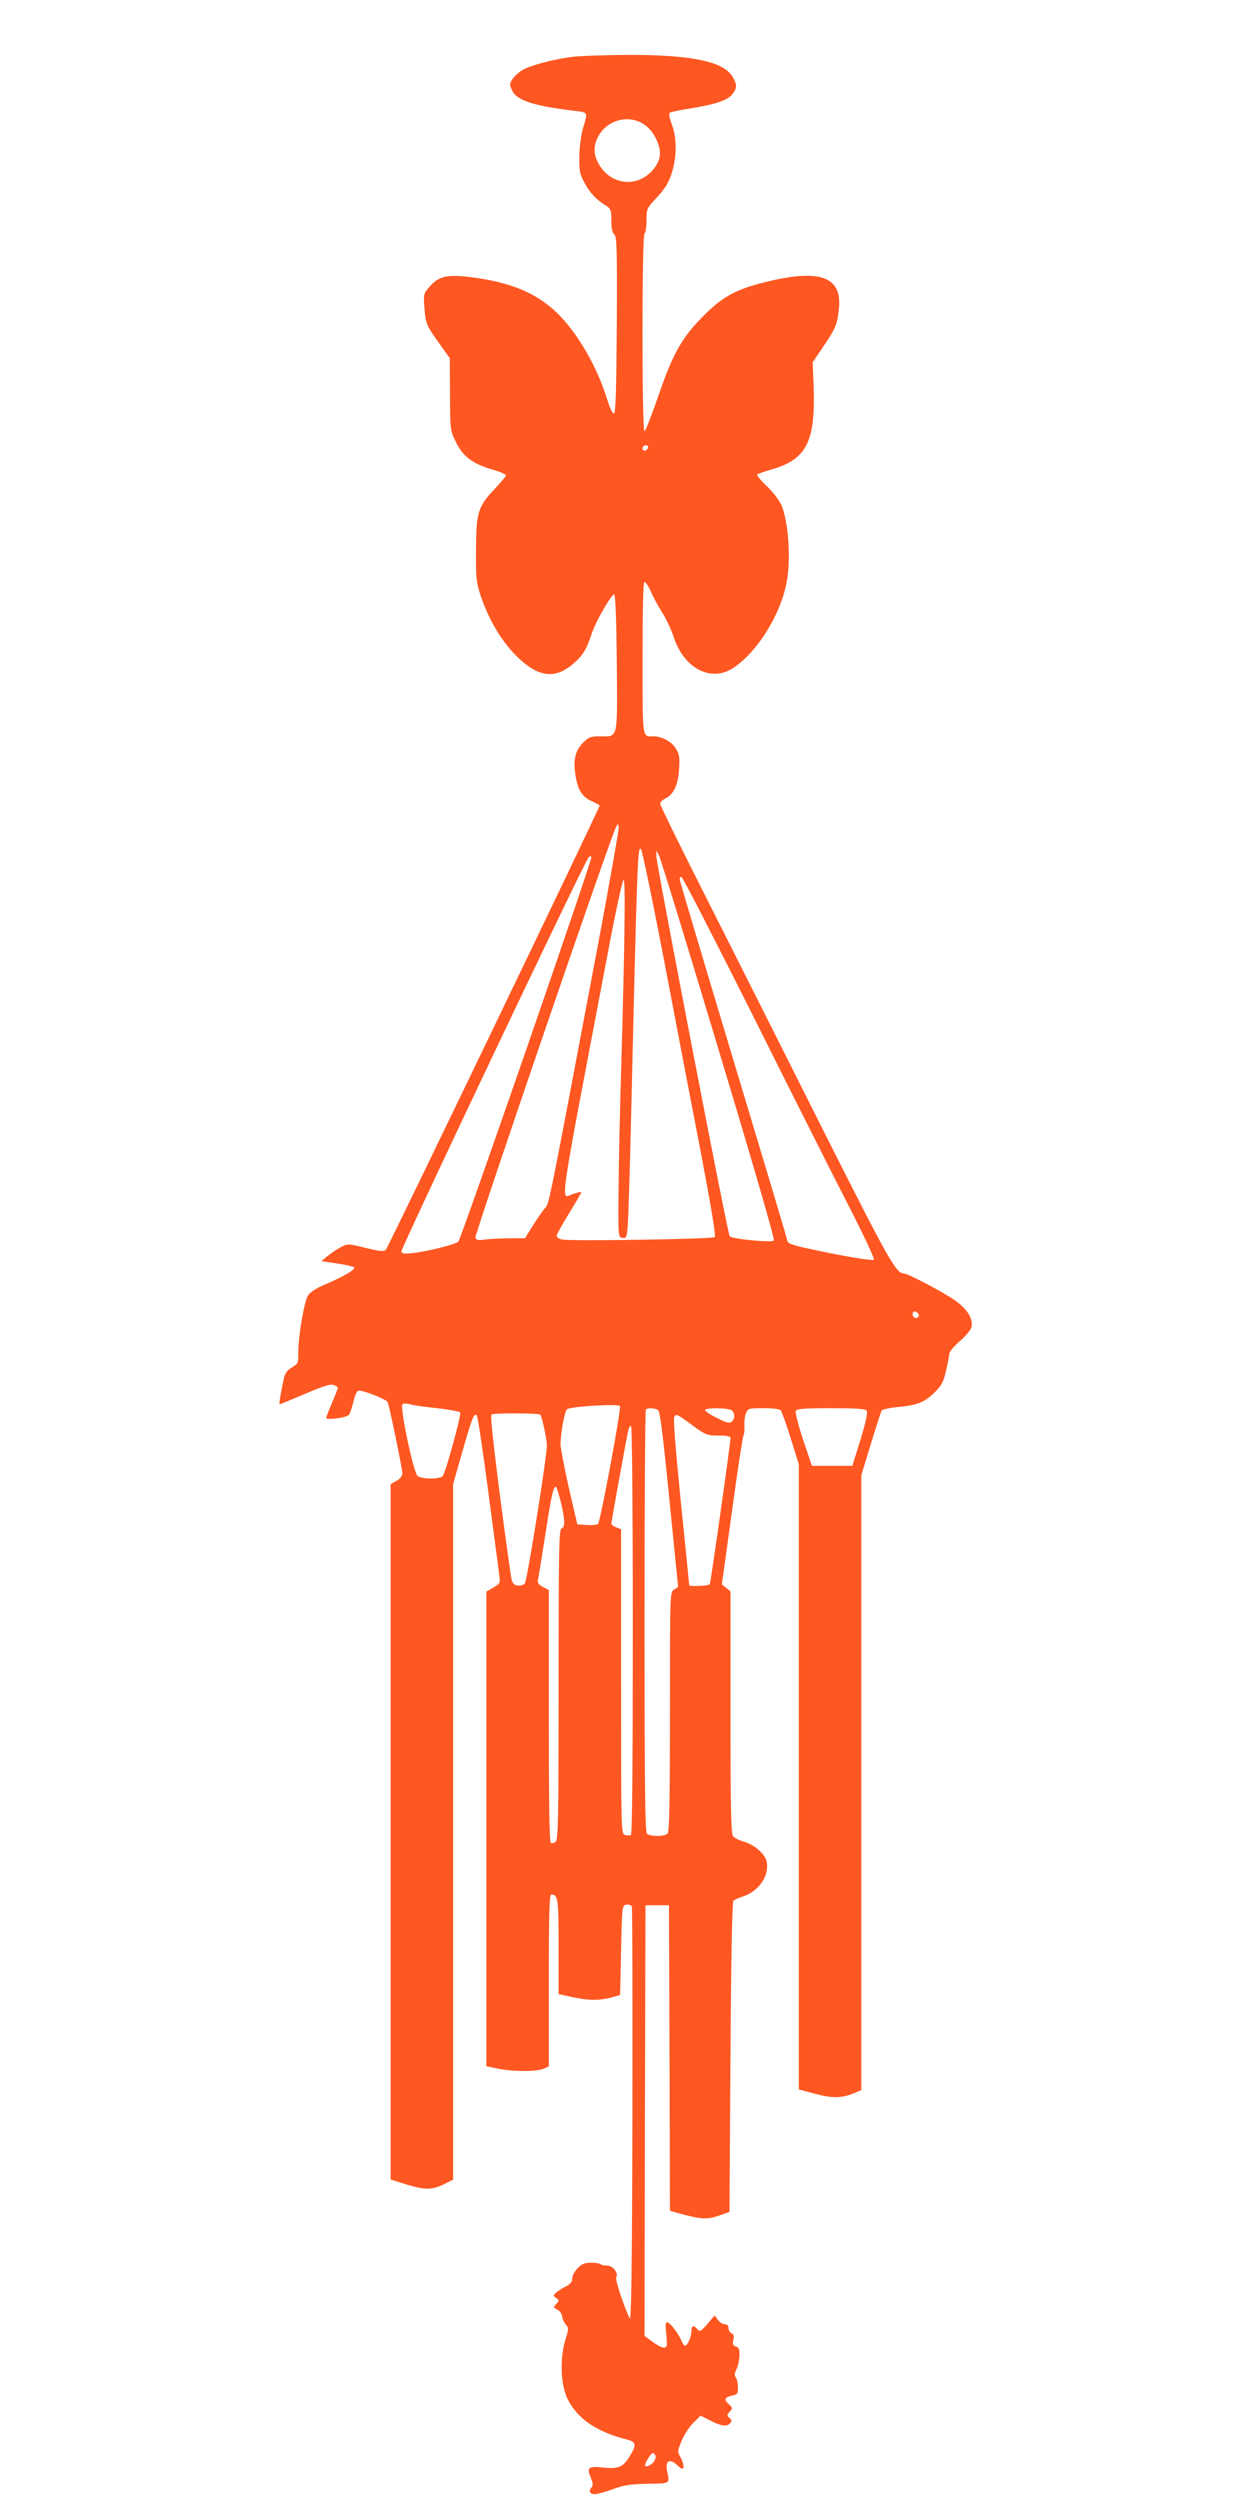 <?xml version="1.0" standalone="no"?>
<!DOCTYPE svg PUBLIC "-//W3C//DTD SVG 20010904//EN"
 "http://www.w3.org/TR/2001/REC-SVG-20010904/DTD/svg10.dtd">
<svg version="1.0" xmlns="http://www.w3.org/2000/svg"
 width="640pt" height="1280pt" viewBox="0 0 640 1280"
 preserveAspectRatio="xMidYMid meet">
<g transform="translate(0,1280) scale(0.1,-0.1)"
fill="#ff5722" stroke="none">
<path d="M2931 12509 c-92 -11 -218 -44 -259 -69 -17 -11 -39 -31 -48 -45 -16
-24 -16 -29 -1 -60 24 -50 113 -78 322 -103 67 -8 65 -5 39 -92 -9 -31 -17
-92 -18 -140 -1 -74 3 -92 26 -135 27 -51 61 -88 111 -118 24 -16 27 -23 27
-76 0 -40 5 -63 15 -71 13 -11 15 -71 13 -463 -2 -326 -6 -451 -14 -454 -7 -2
-21 26 -34 68 -51 169 -153 345 -258 447 -107 103 -240 158 -442 183 -122 15
-163 5 -210 -48 -32 -36 -32 -38 -27 -109 6 -82 11 -92 80 -188 l50 -70 1
-185 c1 -183 1 -187 30 -244 35 -73 85 -111 183 -140 40 -11 73 -25 73 -31 0
-5 -25 -35 -55 -67 -88 -92 -97 -122 -98 -313 -1 -142 2 -169 22 -230 43 -132
114 -249 200 -329 104 -97 189 -104 281 -21 46 41 64 71 89 148 21 65 103 206
116 202 6 -2 11 -130 13 -352 3 -398 8 -374 -86 -374 -48 0 -58 -4 -87 -33
-41 -41 -52 -91 -37 -176 12 -70 36 -105 90 -127 17 -8 32 -16 32 -19 0 -12
-1083 -2262 -1094 -2273 -11 -11 -28 -10 -105 9 -90 22 -91 22 -127 3 -19 -10
-50 -31 -67 -45 l-31 -26 79 -12 c44 -6 84 -16 88 -20 10 -10 -57 -49 -157
-91 -33 -14 -68 -36 -78 -51 -20 -27 -52 -215 -51 -302 1 -45 -2 -50 -32 -68
-27 -16 -36 -30 -44 -67 -17 -82 -23 -122 -19 -122 2 0 60 24 129 53 93 40
131 52 147 46 12 -5 22 -11 22 -14 0 -3 -13 -38 -30 -77 -16 -38 -30 -73 -30
-78 0 -12 104 1 116 16 6 7 17 38 24 69 8 34 18 55 27 55 30 0 143 -46 148
-59 10 -26 75 -342 75 -364 0 -14 -11 -28 -30 -39 l-30 -17 0 -1780 0 -1780
86 -27 c94 -28 129 -27 196 7 l38 19 0 1781 0 1780 46 162 c51 178 61 204 75
190 5 -5 31 -178 58 -384 27 -206 53 -397 56 -425 7 -50 7 -51 -29 -72 l-36
-21 0 -1215 0 -1215 58 -12 c71 -16 198 -17 235 -1 l27 12 0 440 c0 354 3 440
13 440 34 0 37 -22 37 -267 l0 -243 23 -5 c90 -20 118 -24 162 -24 28 0 68 6
90 13 l40 12 5 229 c5 229 5 230 28 233 12 2 24 -3 27 -10 3 -7 4 -490 3
-1073 -2 -808 -6 -1054 -14 -1035 -34 72 -75 200 -69 210 13 21 -16 60 -45 60
-15 0 -30 3 -34 7 -4 4 -26 8 -49 8 -33 0 -48 -6 -69 -28 -16 -15 -28 -39 -28
-52 0 -18 -9 -29 -32 -41 -18 -9 -41 -23 -50 -32 -17 -14 -17 -16 0 -28 16
-12 16 -14 0 -30 -16 -17 -16 -18 5 -29 12 -6 24 -22 25 -35 2 -14 11 -33 20
-43 14 -16 14 -22 -2 -72 -31 -99 -26 -237 11 -310 51 -100 148 -166 301 -205
51 -13 53 -27 13 -91 -33 -53 -57 -61 -143 -52 -66 7 -75 -2 -53 -53 11 -26
12 -41 5 -48 -18 -18 -11 -36 15 -36 13 0 55 11 92 25 55 21 87 26 177 28 122
2 115 -2 101 69 -9 48 14 62 49 29 12 -11 25 -21 29 -21 12 0 7 31 -9 60 -16
26 -16 31 6 83 13 31 40 73 60 92 l37 37 51 -26 c58 -29 84 -32 101 -12 9 10
8 16 -4 26 -14 12 -14 15 1 32 16 17 16 19 -5 39 -26 24 -21 35 19 44 26 6 29
10 28 43 0 20 -5 43 -11 50 -7 9 -6 21 3 40 8 15 15 46 16 69 1 34 -2 44 -18
49 -15 4 -18 12 -13 34 4 20 2 29 -9 33 -9 4 -16 16 -16 27 0 13 -7 20 -19 20
-11 0 -27 10 -36 23 l-16 22 -37 -44 c-34 -38 -39 -41 -51 -27 -19 23 -31 20
-31 -9 0 -29 -20 -75 -32 -75 -5 0 -14 12 -20 28 -18 40 -59 92 -72 92 -9 0
-10 -16 -5 -57 3 -32 4 -61 2 -65 -8 -15 -30 -8 -72 22 l-41 30 2 1103 3 1102
60 0 60 0 3 -782 2 -782 38 -11 c118 -33 151 -35 210 -15 l57 20 5 792 c3 509
9 795 15 801 6 5 27 15 48 22 83 26 138 108 122 180 -8 38 -64 86 -117 101
-24 7 -49 19 -55 28 -10 11 -13 153 -13 634 l0 619 -22 18 -22 18 52 376 c28
208 55 382 59 389 4 6 6 27 4 47 -1 20 2 48 8 63 10 26 13 27 90 27 51 0 82
-4 89 -12 5 -7 29 -72 51 -144 l41 -131 0 -1600 0 -1601 82 -22 c89 -24 138
-23 201 3 l37 16 0 1574 0 1574 49 161 c27 88 52 165 55 170 3 5 36 13 73 17
108 10 142 23 192 70 41 39 50 54 64 114 9 38 17 77 17 88 0 11 24 40 54 66
29 25 57 58 60 72 10 41 -20 91 -83 136 -57 41 -243 139 -264 139 -39 0 -81
75 -418 745 -193 385 -459 913 -590 1173 -132 260 -239 479 -239 487 0 7 12
20 27 27 42 20 66 71 70 152 4 59 1 76 -17 104 -21 35 -72 62 -114 62 -59 0
-56 -23 -56 401 0 262 3 389 10 389 6 0 19 -20 30 -44 10 -24 36 -73 58 -108
22 -34 49 -93 61 -129 52 -160 189 -233 302 -161 126 81 249 279 278 448 21
122 7 304 -28 388 -11 24 -44 68 -75 97 -31 29 -53 56 -49 60 5 3 40 16 79 27
174 52 219 142 210 419 l-5 128 54 80 c64 95 72 114 80 192 19 168 -97 209
-383 137 -145 -36 -214 -74 -312 -173 -110 -111 -156 -193 -231 -413 -33 -95
-64 -174 -69 -176 -14 -5 -14 1005 0 1013 6 3 10 33 10 67 0 59 1 61 55 119
42 46 59 74 75 125 26 85 26 178 0 246 -11 29 -16 56 -12 60 4 4 50 14 102 22
135 22 195 42 219 73 26 32 26 49 1 91 -48 79 -214 112 -545 111 -110 -1 -233
-5 -274 -10z m336 -330 c40 -15 73 -48 94 -94 25 -54 24 -95 -4 -136 -72 -107
-212 -107 -283 -2 -34 51 -39 97 -14 149 37 76 128 113 207 83z m51 -1671 c-6
-18 -28 -21 -28 -4 0 9 7 16 16 16 9 0 14 -5 12 -12z m-258 -2554 c-253 -1339
-248 -1315 -268 -1338 -11 -11 -38 -51 -62 -88 l-42 -68 -78 0 c-42 0 -98 -3
-123 -6 -38 -5 -48 -4 -53 9 -5 15 692 2052 720 2102 10 20 11 20 14 -1 1 -11
-47 -285 -108 -610z m342 -81 c59 -312 144 -755 188 -983 48 -252 76 -418 70
-424 -10 -10 -744 -22 -784 -12 -14 3 -26 12 -26 19 0 6 29 59 65 117 35 57
63 105 62 107 -2 1 -20 -3 -40 -9 -69 -21 -87 -148 174 1227 38 203 75 374 81
380 11 11 8 -285 -12 -980 -6 -198 -12 -470 -13 -605 -2 -244 -2 -245 20 -248
19 -3 22 2 27 60 3 35 10 261 16 503 33 1407 35 1444 52 1427 6 -6 60 -266
120 -579z m277 -447 c177 -587 289 -972 283 -978 -11 -11 -212 8 -226 22 -10
10 -376 1909 -376 1950 l1 25 13 -25 c8 -14 145 -461 305 -994z m-984 2 c-185
-535 -342 -978 -348 -985 -15 -14 -151 -49 -229 -58 -45 -6 -59 -4 -63 7 -5
12 932 1985 958 2017 7 8 13 9 15 2 2 -6 -148 -448 -333 -983z m1156 180 c193
-387 414 -826 491 -976 79 -154 137 -277 132 -282 -5 -5 -105 10 -224 34 -183
37 -216 46 -218 62 -2 11 -127 429 -278 930 -151 501 -274 916 -274 922 0 7 4
12 9 12 6 0 168 -316 362 -702z m849 -1552 c-13 -13 -35 7 -25 24 5 8 11 8 21
-1 10 -8 12 -15 4 -23z m-2461 -466 c61 -7 114 -17 117 -22 7 -11 -74 -306
-89 -325 -5 -8 -32 -13 -61 -13 -29 0 -59 6 -68 13 -21 17 -93 358 -77 368 7
4 24 3 39 -1 16 -5 78 -14 139 -20z m935 11 c8 -12 -100 -591 -112 -603 -5 -5
-31 -8 -58 -6 l-48 3 -43 185 c-23 102 -42 202 -43 223 0 61 22 178 35 183 38
15 262 27 269 15z m195 -20 c10 -7 25 -123 58 -457 l45 -449 -21 -14 c-21 -13
-21 -16 -21 -625 0 -463 -3 -615 -12 -624 -16 -16 -90 -16 -106 0 -9 9 -12
265 -12 1088 0 592 3 1080 7 1083 9 10 45 8 62 -2z m379 -3 c16 -16 15 -43 -2
-57 -11 -10 -27 -6 -75 19 -34 16 -61 35 -61 40 0 14 124 12 138 -2z m689 0
c7 -9 -3 -55 -31 -148 l-42 -135 -104 0 -103 0 -45 133 c-24 73 -41 139 -38
147 4 12 36 15 179 15 128 0 177 -3 184 -12z m-1671 -21 c9 -9 33 -121 34
-157 1 -53 -101 -693 -113 -708 -6 -7 -22 -12 -36 -10 -18 2 -27 11 -32 33 -4
17 -31 212 -60 433 -35 275 -49 406 -42 410 13 8 241 7 249 -1z m785 -59 c62
-45 70 -48 128 -48 44 0 61 -4 61 -13 0 -27 -101 -740 -106 -749 -4 -7 -103
-12 -105 -5 0 1 -19 193 -43 427 -28 279 -40 429 -33 437 11 15 12 14 98 -49z
m-311 -1042 c0 -692 -3 -1047 -10 -1051 -6 -3 -19 -3 -30 0 -20 6 -20 16 -20
786 l0 779 -25 10 c-14 5 -25 14 -25 19 0 8 73 413 86 474 3 15 10 27 15 27 5
0 9 -415 9 -1044z m-368 651 c21 -90 22 -126 3 -133 -13 -5 -15 -103 -15 -799
0 -682 -2 -794 -15 -805 -8 -6 -19 -9 -25 -5 -7 4 -10 214 -10 650 l0 644 -31
16 c-20 11 -28 22 -25 33 2 9 19 112 37 227 32 212 44 263 57 251 3 -4 14 -40
24 -79z m482 -4876 c9 -14 -4 -40 -26 -52 -28 -15 -33 -5 -12 30 19 32 29 38
38 22z"/>
</g>
</svg>
